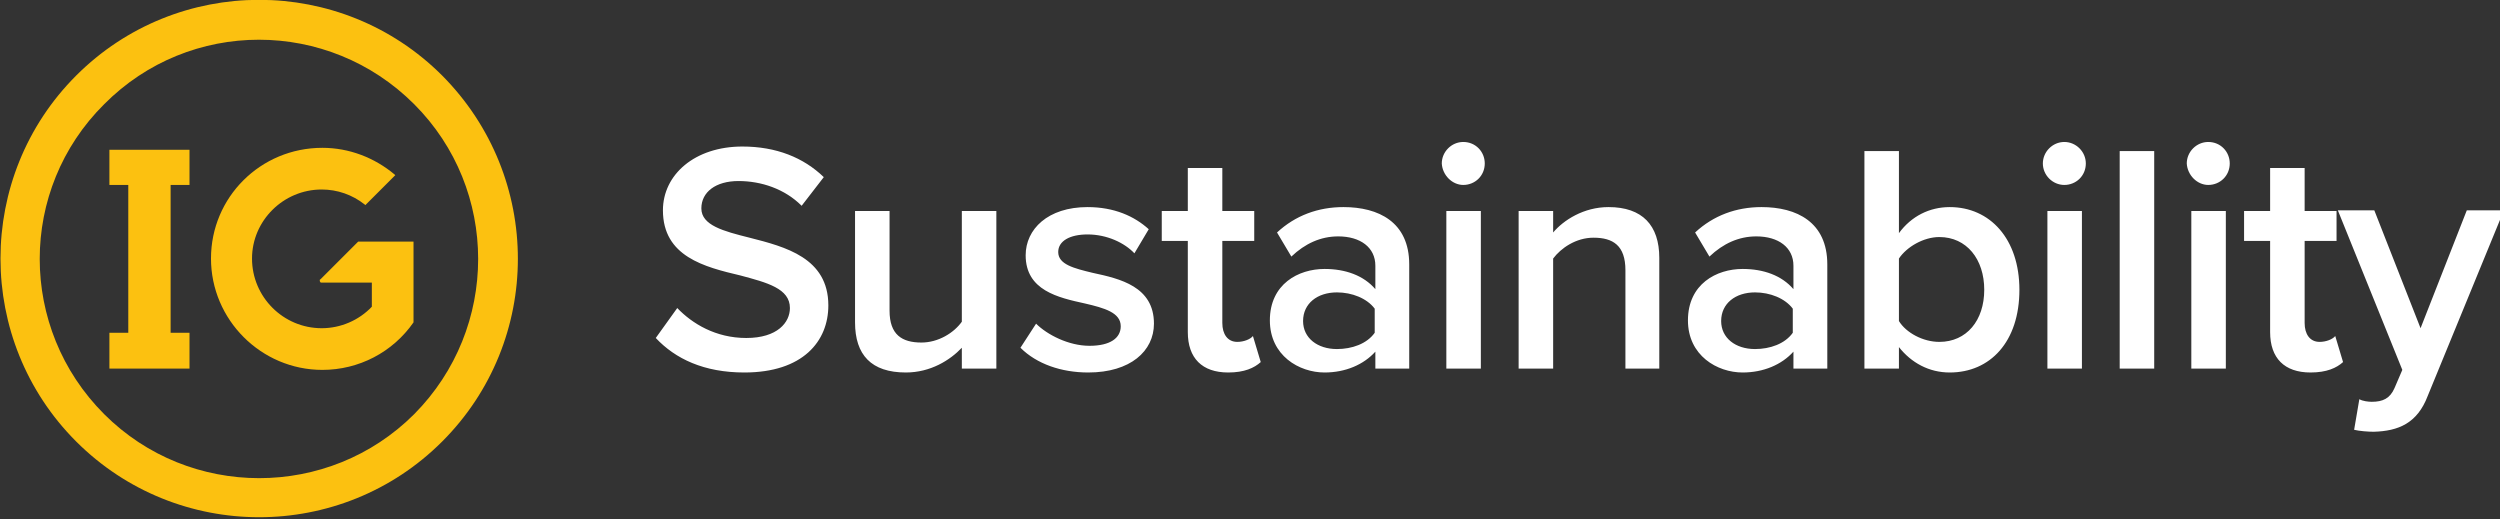 <?xml version="1.0" encoding="UTF-8"?>
<!-- Generator: Adobe Illustrator 27.5.0, SVG Export Plug-In . SVG Version: 6.00 Build 0)  -->
<svg xmlns="http://www.w3.org/2000/svg" xmlns:xlink="http://www.w3.org/1999/xlink" version="1.1" x="0px" y="0px" viewBox="0 0 383.9 79.7" style="enable-background:new 0 0 383.9 79.7;" xml:space="preserve">
<rect x="0" y="0" width="383.9" height="79.7" fill="#333333" stroke="none"/>
<style type="text/css">
	.st0{display:none;}
	.st1{display:inline;}
	.st2{clip-path:url(#SVGID_00000060716919827353071640000002494506963887383708_);fill:#FCC110;}
	.st3{display:inline;fill:#FCC110;}
	.st4{clip-path:url(#SVGID_00000137106059176822184650000006093560200092235909_);fill:#FCC110;}
	.st5{clip-path:url(#SVGID_00000137106059176822184650000006093560200092235909_);fill:#ffffff;}
	.st6{clip-path:url(#SVGID_00000145016249058433835870000010566020544607785387_);fill:#FCC110;}
	.st7{clip-path:url(#SVGID_00000141445855345552154390000012237058073459642041_);fill:#FCC110;}
	.st8{clip-path:url(#SVGID_00000141445855345552154390000012237058073459642041_);fill:#ffffff;}
	.st9{clip-path:url(#SVGID_00000153681959815725027920000011315109308832665488_);fill:#FCC110;}
	.st10{clip-path:url(#SVGID_00000120546562912025415770000010763708779075831996_);fill:#FCC110;}
	.st11{clip-path:url(#SVGID_00000120546562912025415770000010763708779075831996_);fill:#ffffff;}
	.st12{clip-path:url(#SVGID_00000058574614543837787670000002395320344471365285_);fill:#FCC110;}
	.st13{clip-path:url(#SVGID_00000150082816467997352540000012514980804499772306_);fill:#FCC110;}
	.st14{clip-path:url(#SVGID_00000150082816467997352540000012514980804499772306_);fill:#ffffff;}
	.st15{clip-path:url(#SVGID_00000126288955581757423500000009611392434172484523_);fill:#FCC110;}
	.st16{clip-path:url(#SVGID_00000077292351192760184640000002042412567646155418_);fill:#FCC110;}
	.st17{clip-path:url(#SVGID_00000077292351192760184640000002042412567646155418_);fill:#ffffff;}
	.st18{clip-path:url(#SVGID_00000013192299064770506600000016559116126888167345_);fill:#FCC110;}
	.st19{clip-path:url(#SVGID_00000134946088528686931160000014643113590134475140_);fill:#FCC110;}
	.st20{clip-path:url(#SVGID_00000134946088528686931160000014643113590134475140_);fill:#ffffff;}
	.st21{clip-path:url(#SVGID_00000133509844379333918790000005913783988671464081_);fill:#FCC110;}
	.st22{clip-path:url(#SVGID_00000044145606901389645080000006365470909046957206_);fill:#FCC110;}
	.st23{clip-path:url(#SVGID_00000044145606901389645080000006365470909046957206_);fill:#ffffff;}
	.st24{clip-path:url(#SVGID_00000165919136970317705940000008949692946586963621_);fill:#FCC110;}
	.st25{fill:#FCC110;}
	.st26{clip-path:url(#SVGID_00000018231430936790347550000006816016283285983411_);fill:#FCC110;}
	.st27{clip-path:url(#SVGID_00000018231430936790347550000006816016283285983411_);fill:#ffffff;}
	.st28{clip-path:url(#SVGID_00000047026501537681168530000013902115565393230987_);fill:#FCC110;}
	.st29{clip-path:url(#SVGID_00000170957913529884501920000004064895952431004048_);fill:#FCC110;}
	.st30{clip-path:url(#SVGID_00000170957913529884501920000004064895952431004048_);fill:#ffffff;}
	.st31{clip-path:url(#SVGID_00000145023355124048067400000000648677944019382717_);fill:#FCC110;}
	.st32{clip-path:url(#SVGID_00000048462238720776768610000012047651181514626470_);fill:#FCC110;}
	.st33{clip-path:url(#SVGID_00000048462238720776768610000012047651181514626470_);fill:#ffffff;}
</style>
<g id="Layer_1" class="st0">
	<g class="st1">
		<defs>
			<rect id="SVGID_1_" width="175.8" height="79.5"></rect>
		</defs>
		<clipPath id="SVGID_00000073712008115216847400000006007643179681751957_">
			<use xlink:href="#SVGID_1_" style="overflow:visible;"></use>
		</clipPath>
		<path style="clip-path:url(#SVGID_00000073712008115216847400000006007643179681751957_);fill:#FCC110;" d="M67.9,11.6    c-15.5-15.5-40.7-15.5-56.2,0s-15.5,40.7,0,56.2s40.7,15.5,56.2,0S83.4,27.2,67.9,11.6 M63.6,63.6c-13.1,13.1-34.5,13.1-47.6,0    C2.8,50.4,2.8,29.1,16,16C29.1,2.8,50.4,2.8,63.6,16C76.7,29.1,76.7,50.4,63.6,63.6"></path>
	</g>
	<polygon class="st3" points="26.2,51.1 26.2,28.4 29.1,28.4 29.1,23 16.8,23 16.8,28.4 19.7,28.4 19.7,51.1 16.8,51.1 16.8,56.6    29.1,56.6 29.1,51.1  "></polygon>
	<g class="st1">
		<defs>
			<rect id="SVGID_00000087370877303463548570000015191122687687373476_" width="175.8" height="79.5"></rect>
		</defs>
		<clipPath id="SVGID_00000182512776120174235460000009356508644180967817_">
			<use xlink:href="#SVGID_00000087370877303463548570000015191122687687373476_" style="overflow:visible;"></use>
		</clipPath>
		<path style="clip-path:url(#SVGID_00000182512776120174235460000009356508644180967817_);fill:#FCC110;" d="M49.5,56.8    c-9.4,0-17.1-7.7-17.1-17.1S40,22.7,49.5,22.7c4.1,0,8,1.5,11.1,4.1l0.1,0.1l-4.6,4.6L56,31.4c-1.9-1.5-4.2-2.3-6.6-2.3    c-5.9,0-10.7,4.8-10.7,10.6s4.8,10.6,10.7,10.6c2.9,0,5.7-1.2,7.7-3.3v-3.7h-7.8v0c-0.1,0-0.2-0.2-0.2-0.3c0-0.1,0-0.2,0.1-0.2    l5.8-5.8h8.5l0,12.4l0,0C60.3,54.1,55.1,56.8,49.5,56.8"></path>
		<path style="clip-path:url(#SVGID_00000182512776120174235460000009356508644180967817_);fill:#ffffff;" d="M152.9,65.9    c0.8,0.2,2.2,0.4,3,0.4c3.8,0,6.7-1.4,8.3-5.5l11.7-28.6h-5.7l-7.1,18.1L156,32.2h-5.6l9.9,24.5l-1.2,2.8    c-0.7,1.6-1.8,2.1-3.5,2.1c-0.6,0-1.5-0.2-2-0.4L152.9,65.9z M141.1,56.4V39.9c1.1-1.7,4-3.2,6.2-3.2c0.7,0,1.2,0,1.7,0.2v-5.2    c-3.2,0-6.1,1.8-7.9,4.1v-3.6h-5.3v24.2H141.1z M109,28.2h6.6c7.5,0,11.5,5.1,11.5,11.6c0,6.3-4.2,11.5-11.5,11.5H109V28.2z     M115.5,56.4c10.4,0,17.5-6.9,17.5-16.7S126,23,115.5,23h-12.4v33.4H115.5z"></path>
	</g>
</g>
<g id="Layer_2" class="st0">
	<g class="st1">
		<defs>
			<rect id="SVGID_00000032648502352625628340000011923469520343582641_" width="296.1" height="79.5"></rect>
		</defs>
		<clipPath id="SVGID_00000110430222665244563420000011506438391904379575_">
			<use xlink:href="#SVGID_00000032648502352625628340000011923469520343582641_" style="overflow:visible;"></use>
		</clipPath>
		<path style="clip-path:url(#SVGID_00000110430222665244563420000011506438391904379575_);fill:#FCC110;" d="M67.9,11.6    c-15.5-15.5-40.7-15.5-56.2,0s-15.5,40.7,0,56.2s40.7,15.5,56.2,0S83.4,27.2,67.9,11.6 M63.6,63.6c-13.1,13.1-34.5,13.1-47.6,0    C2.8,50.4,2.8,29.1,16,16C29.1,2.8,50.4,2.8,63.6,16C76.7,29.1,76.7,50.4,63.6,63.6"></path>
	</g>
	<polygon class="st3" points="26.2,51.1 26.2,28.4 29.1,28.4 29.1,23 16.8,23 16.8,28.4 19.7,28.4 19.7,51.1 16.8,51.1 16.8,56.6    29.1,56.6 29.1,51.1  "></polygon>
	<g class="st1">
		<defs>
			<rect id="SVGID_00000126322935081779008510000012912212095512688026_" width="296.1" height="79.5"></rect>
		</defs>
		<clipPath id="SVGID_00000067959230836003616900000002733669979704080572_">
			<use xlink:href="#SVGID_00000126322935081779008510000012912212095512688026_" style="overflow:visible;"></use>
		</clipPath>
		<path style="clip-path:url(#SVGID_00000067959230836003616900000002733669979704080572_);fill:#FCC110;" d="M49.5,56.8    c-9.4,0-17.1-7.7-17.1-17.1S40,22.7,49.5,22.7c4.1,0,8,1.5,11.1,4.1l0.1,0.1l-4.6,4.6L56,31.4c-1.9-1.5-4.2-2.3-6.6-2.3    c-5.9,0-10.7,4.8-10.7,10.6s4.8,10.6,10.7,10.6c2.9,0,5.7-1.2,7.7-3.3v-3.7h-7.8v0c-0.1,0-0.2-0.2-0.2-0.3c0-0.1,0-0.2,0.1-0.2    l5.8-5.8h8.5l0,12.4l0,0C60.3,54.1,55.1,56.8,49.5,56.8"></path>
		<path style="clip-path:url(#SVGID_00000067959230836003616900000002733669979704080572_);fill:#ffffff;" d="M296.1,56.4V39.3    c0-5-2.6-7.7-7.8-7.7c-3.8,0-7,2-8.6,3.9V23h-5.3v33.4h5.3V39.5c1.3-1.7,3.6-3.3,6.2-3.3c3,0,4.9,1.2,4.9,4.9v15.2H296.1z     M249.1,44.3c0,7.4,5.2,12.7,12.5,12.7c4.7,0,7.6-2,9.3-4.3l-3.5-3.2c-1.4,1.9-3.2,2.9-5.6,2.9c-4.4,0-7.3-3.4-7.3-8.1    s2.9-8,7.3-8c2.4,0,4.2,1,5.6,2.9l3.5-3.2c-1.7-2.3-4.6-4.3-9.3-4.3C254.2,31.6,249.1,37,249.1,44.3 M239.5,56.4V39.9    c1.1-1.7,4-3.2,6.2-3.2c0.7,0,1.2,0,1.7,0.2v-5.2c-3.2,0-6.1,1.8-7.9,4.1v-3.6h-5.3v24.2H239.5z M223.1,50.9    c-1.2,1.7-3.5,2.5-5.8,2.5c-3,0-5.2-1.7-5.2-4.3c0-2.7,2.2-4.4,5.2-4.4c2.3,0,4.6,0.9,5.8,2.5V50.9z M228.4,56.4v-16    c0-6.5-4.7-8.8-10.1-8.8c-3.9,0-7.4,1.3-10.2,3.9l2.2,3.7c2.1-2.1,4.5-3.1,7.2-3.1c3.4,0,5.7,1.7,5.7,4.5v3.6    c-1.8-2.1-4.6-3.1-7.8-3.1c-4,0-8.4,2.3-8.4,7.9c0,5.4,4.5,8,8.4,8c3.2,0,6-1.2,7.8-3.2v2.6H228.4z M192.2,35.9    c4.8,0,6.7,3.6,6.8,6.4h-13.6C185.7,39.4,187.7,35.9,192.2,35.9 M179.9,44.3c0,7.7,5.4,12.7,12.7,12.7c3.9,0,7.4-1.2,9.8-3.5    l-2.4-3.5c-1.7,1.7-4.5,2.7-6.9,2.7c-4.6,0-7.3-3-7.7-6.7h18.7v-1.3c0-7.6-4.7-13.2-11.9-13.2C185.1,31.6,179.9,37.3,179.9,44.3     M156.7,53.3c2.5,2.5,6.3,3.8,10.4,3.8c6.5,0,10.1-3.3,10.1-7.5c0-5.7-5.2-6.9-9.4-7.8c-2.9-0.7-5.3-1.3-5.3-3.2    c0-1.7,1.8-2.7,4.5-2.7c3,0,5.7,1.3,7.2,2.9l2.2-3.7c-2.2-2-5.3-3.4-9.4-3.4c-6.1,0-9.5,3.4-9.5,7.4c0,5.4,5,6.5,9.1,7.4    c3,0.7,5.5,1.4,5.5,3.5c0,1.8-1.6,3-4.8,3c-3.2,0-6.5-1.7-8.2-3.4L156.7,53.3z M142.7,35.9c4.8,0,6.7,3.6,6.8,6.4h-13.6    C136.1,39.4,138.2,35.9,142.7,35.9 M130.4,44.3c0,7.7,5.4,12.7,12.7,12.7c3.9,0,7.4-1.2,9.8-3.5l-2.4-3.5    c-1.7,1.7-4.5,2.7-6.9,2.7c-4.6,0-7.3-3-7.7-6.7h18.7v-1.3c0-7.6-4.7-13.2-11.9-13.2C135.5,31.6,130.4,37.3,130.4,44.3     M122.7,33.5c0,3.2-2.4,5.3-5.7,5.3h-8V28.2h8C120.3,28.2,122.7,30.3,122.7,33.5 M129,56.4l-8.2-13.1c4-0.7,7.9-3.9,7.9-9.8    c0-6.2-4.3-10.5-10.9-10.5h-14.7v33.4h5.9V43.9h5.8l7.4,12.5H129z"></path>
	</g>
</g>
<g id="Layer_3" class="st0">
	<g class="st1">
		<defs>
			<rect id="SVGID_00000116207776839921181470000002156438982042364817_" width="265.6" height="79.5"></rect>
		</defs>
		<clipPath id="SVGID_00000011015144289841077140000013600886525428660630_">
			<use xlink:href="#SVGID_00000116207776839921181470000002156438982042364817_" style="overflow:visible;"></use>
		</clipPath>
		<path style="clip-path:url(#SVGID_00000011015144289841077140000013600886525428660630_);fill:#FCC110;" d="M67.9,11.6    c-15.5-15.5-40.7-15.5-56.2,0s-15.5,40.7,0,56.2s40.7,15.5,56.2,0S83.4,27.2,67.9,11.6 M63.6,63.6c-13.1,13.1-34.5,13.1-47.6,0    C2.8,50.4,2.8,29.1,16,16C29.1,2.8,50.4,2.8,63.6,16C76.7,29.1,76.7,50.4,63.6,63.6"></path>
	</g>
	<polygon class="st3" points="26.2,51.1 26.2,28.4 29.1,28.4 29.1,23 16.8,23 16.8,28.4 19.7,28.4 19.7,51.1 16.8,51.1 16.8,56.6    29.1,56.6 29.1,51.1  "></polygon>
	<g class="st1">
		<defs>
			<rect id="SVGID_00000098914854270077731810000006751692080438236057_" width="265.6" height="79.5"></rect>
		</defs>
		<clipPath id="SVGID_00000013187736367502070700000011133854505651598225_">
			<use xlink:href="#SVGID_00000098914854270077731810000006751692080438236057_" style="overflow:visible;"></use>
		</clipPath>
		<path style="clip-path:url(#SVGID_00000013187736367502070700000011133854505651598225_);fill:#FCC110;" d="M49.5,56.8    c-9.4,0-17.1-7.7-17.1-17.1S40,22.7,49.5,22.7c4.1,0,8,1.5,11.1,4.1l0.1,0.1l-4.6,4.6L56,31.4c-1.9-1.5-4.2-2.3-6.6-2.3    c-5.9,0-10.7,4.8-10.7,10.6s4.8,10.6,10.7,10.6c2.9,0,5.7-1.2,7.7-3.3v-3.7h-7.8v0c-0.1,0-0.2-0.2-0.2-0.3c0-0.1,0-0.2,0.1-0.2    l5.8-5.8h8.5l0,12.4l0,0C60.3,54.1,55.1,56.8,49.5,56.8"></path>
		<path style="clip-path:url(#SVGID_00000013187736367502070700000011133854505651598225_);fill:#ffffff;" d="M245.1,53.3    c2.5,2.5,6.3,3.8,10.4,3.8c6.5,0,10.1-3.3,10.1-7.5c0-5.7-5.2-6.9-9.4-7.8c-2.9-0.7-5.3-1.3-5.3-3.2c0-1.7,1.8-2.7,4.5-2.7    c3,0,5.7,1.3,7.2,2.9l2.2-3.7c-2.2-2-5.3-3.4-9.4-3.4c-6.1,0-9.5,3.4-9.5,7.4c0,5.4,5,6.5,9.1,7.4c3,0.7,5.5,1.4,5.5,3.5    c0,1.8-1.6,3-4.8,3c-3.2,0-6.5-1.7-8.2-3.4L245.1,53.3z M236.1,56.4V39.9c1.1-1.7,4-3.2,6.2-3.2c0.7,0,1.2,0,1.7,0.2v-5.2    c-3.2,0-6.1,1.8-7.9,4.1v-3.6h-5.3v24.2H236.1z M214.7,35.9c4.8,0,6.7,3.6,6.8,6.4h-13.6C208.2,39.4,210.2,35.9,214.7,35.9     M202.4,44.3c0,7.7,5.4,12.7,12.7,12.7c3.9,0,7.4-1.2,9.8-3.5l-2.4-3.5c-1.7,1.7-4.5,2.7-6.9,2.7c-4.6,0-7.3-3-7.7-6.7h18.7v-1.3    c0-7.6-4.7-13.2-11.9-13.2C207.5,31.6,202.4,37.3,202.4,44.3 M202.5,56.4l-10.3-13.2l10.1-11h-6.5l-10.7,11.7V23h-5.3v33.4h5.3    v-6.5l3.4-3.5l7.4,10H202.5z M174,56.4v-17c0-5-2.6-7.8-7.8-7.8c-3.8,0-6.9,2-8.5,3.9v-3.3h-5.3v24.2h5.3V39.5    c1.2-1.7,3.5-3.3,6.2-3.3c3,0,4.9,1.3,4.9,5v15.1H174z M141.4,50.9c-1.2,1.7-3.5,2.5-5.8,2.5c-3,0-5.2-1.7-5.2-4.3    c0-2.7,2.2-4.4,5.2-4.4c2.3,0,4.6,0.9,5.8,2.5V50.9z M146.6,56.4v-16c0-6.5-4.7-8.8-10.1-8.8c-3.9,0-7.4,1.3-10.2,3.9l2.2,3.7    c2.1-2.1,4.5-3.1,7.2-3.1c3.4,0,5.7,1.7,5.7,4.5v3.6c-1.8-2.1-4.6-3.1-7.8-3.1c-4,0-8.4,2.3-8.4,7.9c0,5.4,4.5,8,8.4,8    c3.2,0,6-1.2,7.8-3.2v2.6H146.6z M116.9,56.4V28.2h10.1V23H101v5.2h10.1v28.3H116.9z"></path>
	</g>
</g>
<g id="Layer_4" class="st0">
	<g class="st1">
		<defs>
			<rect id="SVGID_00000034787801640892668060000011964791817327366785_" width="287" height="79.5"></rect>
		</defs>
		<clipPath id="SVGID_00000072256859139443826440000010630309780405038469_">
			<use xlink:href="#SVGID_00000034787801640892668060000011964791817327366785_" style="overflow:visible;"></use>
		</clipPath>
		<path style="clip-path:url(#SVGID_00000072256859139443826440000010630309780405038469_);fill:#FCC110;" d="M67.9,11.6    c-15.5-15.5-40.7-15.5-56.2,0s-15.5,40.7,0,56.2s40.7,15.5,56.2,0S83.4,27.2,67.9,11.6 M63.6,63.6c-13.1,13.1-34.5,13.1-47.6,0    C2.8,50.4,2.8,29.1,16,16C29.1,2.8,50.4,2.8,63.6,16C76.7,29.1,76.7,50.4,63.6,63.6"></path>
	</g>
	<polygon class="st3" points="26.2,51.1 26.2,28.4 29.1,28.4 29.1,23 16.8,23 16.8,28.4 19.7,28.4 19.7,51.1 16.8,51.1 16.8,56.6    29.1,56.6 29.1,51.1  "></polygon>
	<g class="st1">
		<defs>
			<rect id="SVGID_00000075848842362430096180000012583594877573362097_" width="287" height="79.5"></rect>
		</defs>
		<clipPath id="SVGID_00000018915982005550372950000003215757553330471826_">
			<use xlink:href="#SVGID_00000075848842362430096180000012583594877573362097_" style="overflow:visible;"></use>
		</clipPath>
		<path style="clip-path:url(#SVGID_00000018915982005550372950000003215757553330471826_);fill:#FCC110;" d="M49.5,56.8    c-9.4,0-17.1-7.7-17.1-17.1S40,22.7,49.5,22.7c4.1,0,8,1.5,11.1,4.1l0.1,0.1l-4.6,4.6L56,31.4c-1.9-1.5-4.2-2.3-6.6-2.3    c-5.9,0-10.7,4.8-10.7,10.6s4.8,10.6,10.7,10.6c2.9,0,5.7-1.2,7.7-3.3v-3.7h-7.8v0c-0.1,0-0.2-0.2-0.2-0.3c0-0.1,0-0.2,0.1-0.2    l5.8-5.8h8.5l0,12.4l0,0C60.3,54.1,55.1,56.8,49.5,56.8"></path>
		<path style="clip-path:url(#SVGID_00000018915982005550372950000003215757553330471826_);fill:#ffffff;" d="M275.1,35.9    c4.8,0,6.7,3.6,6.8,6.4h-13.6C268.5,39.4,270.6,35.9,275.1,35.9 M262.8,44.3c0,7.7,5.4,12.7,12.7,12.7c3.9,0,7.4-1.2,9.8-3.5    l-2.4-3.5c-1.7,1.7-4.5,2.7-6.9,2.7c-4.6,0-7.3-3-7.7-6.7H287v-1.3c0-7.6-4.7-13.2-11.9-13.2C267.9,31.6,262.8,37.3,262.8,44.3     M253.2,56.4V39.9c1.1-1.7,4-3.2,6.2-3.2c0.7,0,1.2,0,1.7,0.1v-5.2c-3.2,0-6.1,1.8-7.9,4.1v-3.6h-5.3v24.2H253.2z M231.1,52.4    c-4.5,0-7-3.8-7-8.1c0-4.3,2.5-8,7-8c4.5,0,7,3.8,7,8C238.2,48.6,235.6,52.4,231.1,52.4 M231.1,57c7.8,0,12.5-5.8,12.5-12.7    c0-6.9-4.7-12.7-12.5-12.7c-7.7,0-12.4,5.8-12.4,12.7C218.7,51.3,223.5,57,231.1,57 M214.4,56.4V39.3c0-5-2.6-7.7-7.8-7.7    c-3.8,0-7,2-8.6,3.9V23h-5.3v33.4h5.3V39.5c1.3-1.7,3.6-3.3,6.2-3.3c3,0,4.9,1.2,4.9,4.9v15.2H214.4z M168,53.3    c2.5,2.5,6.3,3.8,10.4,3.8c6.5,0,10.1-3.3,10.1-7.5c0-5.7-5.2-6.9-9.4-7.8c-2.9-0.7-5.3-1.3-5.3-3.2c0-1.7,1.8-2.7,4.5-2.7    c3,0,5.7,1.3,7.2,2.9l2.2-3.7c-2.2-2-5.3-3.4-9.4-3.4c-6.1,0-9.5,3.4-9.5,7.4c0,5.4,5,6.5,9.1,7.4c3,0.7,5.5,1.4,5.5,3.5    c0,1.8-1.6,3-4.8,3c-3.2,0-6.5-1.7-8.2-3.4L168,53.3z M162.2,56.4V36.8h4.9v-4.6h-4.9v-1.4c0-2.7,1.3-4.1,3.4-4.1    c0.8,0,1.5,0.2,2.1,0.5l1.2-3.9c-1.1-0.6-2.6-1-4.2-1c-4.5,0-7.7,3-7.7,8.4v1.4h-4v4.6h4v19.6H162.2z M146.8,56.4V36.8h4.9v-4.6    h-4.9v-1.4c0-2.7,1.3-4.1,3.4-4.1c0.8,0,1.5,0.2,2.1,0.5l1.2-3.9c-1.1-0.6-2.6-1-4.2-1c-4.5,0-7.7,3-7.7,8.4v1.4h-4v4.6h4v19.6    H146.8z M129.8,39.7c0,6.9-4.4,12.1-11.1,12.1c-6.8,0-11.1-5.2-11.1-12.1c0-6.9,4.3-12.1,11.1-12.1    C125.4,27.7,129.8,32.8,129.8,39.7 M101.6,39.7c0,10,7.1,17.3,17.1,17.3s17.1-7.3,17.1-17.3s-7.1-17.3-17.1-17.3    S101.6,29.8,101.6,39.7"></path>
	</g>
</g>
<g id="Layer_5" class="st0">
	<g class="st1">
		<defs>
			<rect id="SVGID_00000171701770642584819680000015543498507389618345_" width="200" height="79.5"></rect>
		</defs>
		<clipPath id="SVGID_00000103225606340353090280000009274386800956318356_">
			<use xlink:href="#SVGID_00000171701770642584819680000015543498507389618345_" style="overflow:visible;"></use>
		</clipPath>
		<path style="clip-path:url(#SVGID_00000103225606340353090280000009274386800956318356_);fill:#FCC110;" d="M67.9,11.6    c-15.5-15.5-40.7-15.5-56.2,0c-15.5,15.5-15.5,40.7,0,56.2c15.5,15.5,40.7,15.5,56.2,0S83.4,27.2,67.9,11.6 M63.6,63.6    c-13.1,13.1-34.5,13.1-47.6,0C2.8,50.4,2.8,29.1,16,16C29.1,2.8,50.4,2.8,63.6,16C76.7,29.1,76.7,50.4,63.6,63.6"></path>
	</g>
	<polygon class="st3" points="26.2,51.1 26.2,28.4 29.1,28.4 29.1,23 16.8,23 16.8,28.4 19.7,28.4 19.7,51.1 16.8,51.1 16.8,56.6    29.1,56.6 29.1,51.1  "></polygon>
	<g class="st1">
		<defs>
			<rect id="SVGID_00000176744242277503927030000010220973031484046255_" width="200" height="79.5"></rect>
		</defs>
		<clipPath id="SVGID_00000057107919784696841510000005630187906381799057_">
			<use xlink:href="#SVGID_00000176744242277503927030000010220973031484046255_" style="overflow:visible;"></use>
		</clipPath>
		<path style="clip-path:url(#SVGID_00000057107919784696841510000005630187906381799057_);fill:#FCC110;" d="M49.5,56.8    c-9.4,0-17.1-7.7-17.1-17.1S40,22.7,49.5,22.7c4.1,0,8,1.5,11.1,4.1l0.1,0.1l-4.6,4.6L56,31.4c-1.9-1.5-4.2-2.3-6.6-2.3    c-5.9,0-10.7,4.8-10.7,10.6c0,5.9,4.8,10.7,10.7,10.7c2.9,0,5.7-1.2,7.7-3.3v-3.7h-7.8v0c-0.1,0-0.2-0.2-0.2-0.3    c0-0.1,0-0.2,0.1-0.2l5.8-5.8h8.5l0,12.4l0,0C60.3,54.1,55.1,56.8,49.5,56.8"></path>
		<path style="clip-path:url(#SVGID_00000057107919784696841510000005630187906381799057_);fill:#ffffff;" d="M194,39.9    c0,6.9-4.4,12.1-11.1,12.1c-6.8,0-11.1-5.2-11.1-12.1c0-6.9,4.3-12.1,11.1-12.1C189.6,27.8,194,33,194,39.9 M165.9,39.9    c0,10,7.1,17.3,17.1,17.3S200,49.9,200,39.9s-7.1-17.3-17.1-17.3S165.9,29.9,165.9,39.9 M141.8,51.4v-9.3h9.6    c3.4,0,5.1,2.1,5.1,4.6c0,2.9-1.9,4.7-5.1,4.7H141.8z M141.8,37v-8.7h9.4c3,0,4.7,1.9,4.7,4.4s-1.7,4.3-4.7,4.3H141.8z M136,56.6    h16.9c6.3,0,9.7-3.9,9.7-9c0-4.1-2.9-7.7-6.5-8.2c3.1-0.7,5.8-3.5,5.8-7.7c0-4.7-3.4-8.5-9.5-8.5H136V56.6z M118.6,57.2    c7,0,11.1-3.5,13.7-7.5l-5-2.6c-1.6,2.8-4.8,4.9-8.7,4.9c-6.4,0-11.3-5.1-11.3-12.1s4.9-12.1,11.3-12.1c3.9,0,7.1,2.1,8.7,4.9    l5-2.6c-2.5-4-6.7-7.5-13.7-7.5c-9.6,0-17.3,7-17.3,17.3S109,57.2,118.6,57.2"></path>
	</g>
</g>
<g id="Layer_6" class="st0">
	<g class="st1">
		<defs>
			<rect id="SVGID_00000064317327252559877810000003849628174923372441_" width="188.7" height="79.5"></rect>
		</defs>
		<clipPath id="SVGID_00000038386043803585282820000017607566337051035266_">
			<use xlink:href="#SVGID_00000064317327252559877810000003849628174923372441_" style="overflow:visible;"></use>
		</clipPath>
		<path style="clip-path:url(#SVGID_00000038386043803585282820000017607566337051035266_);fill:#FCC110;" d="M67.9,11.6    c-15.5-15.5-40.7-15.5-56.2,0s-15.5,40.7,0,56.2s40.7,15.5,56.2,0S83.4,27.2,67.9,11.6 M63.6,63.6c-13.1,13.1-34.5,13.1-47.6,0    C2.8,50.4,2.8,29.1,16,16C29.1,2.8,50.4,2.8,63.6,16C76.7,29.1,76.7,50.4,63.6,63.6"></path>
	</g>
	<polygon class="st3" points="26.2,51.1 26.2,28.4 29.1,28.4 29.1,23 16.8,23 16.8,28.4 19.7,28.4 19.7,51.1 16.8,51.1 16.8,56.6    29.1,56.6 29.1,51.1  "></polygon>
	<g class="st1">
		<defs>
			<rect id="SVGID_00000020372519594787088150000007827437657509253264_" width="188.7" height="79.5"></rect>
		</defs>
		<clipPath id="SVGID_00000108304438307761151050000008607136430777908670_">
			<use xlink:href="#SVGID_00000020372519594787088150000007827437657509253264_" style="overflow:visible;"></use>
		</clipPath>
		<path style="clip-path:url(#SVGID_00000108304438307761151050000008607136430777908670_);fill:#FCC110;" d="M49.5,56.8    c-9.4,0-17.1-7.7-17.1-17.1S40,22.7,49.5,22.7c4.1,0,8,1.5,11.1,4.1l0.1,0.1l-4.6,4.6L56,31.4c-1.9-1.5-4.2-2.3-6.6-2.3    c-5.9,0-10.7,4.8-10.7,10.6s4.8,10.6,10.7,10.6c2.9,0,5.7-1.2,7.7-3.3v-3.7h-7.8v0c-0.1,0-0.2-0.2-0.2-0.3c0-0.1,0-0.2,0.1-0.2    l5.8-5.8h8.5l0,12.4l0,0C60.3,54.1,55.1,56.8,49.5,56.8"></path>
		<path style="clip-path:url(#SVGID_00000108304438307761151050000008607136430777908670_);fill:#ffffff;" d="M182.7,33.5    c0,3.2-2.4,5.3-5.7,5.3h-8V28.2h8C180.2,28.2,182.7,30.3,182.7,33.5 M168.9,56.4V43.9h8.8c7,0,10.9-4.8,10.9-10.5    S184.8,23,177.7,23h-14.7v33.4H168.9z M141.1,52.8c-3.1,0-5.8-2.1-5.8-5.8c0-2.8,1.6-4.6,3.8-6c1.2,1.7,2.5,3.4,3.7,4.8    c0.9,1.1,2.5,2.8,4.1,4.6C145.2,51.9,143.3,52.8,141.1,52.8 M139.9,30.5c0-2.4,1.8-4.1,4-4.1c1.9,0,3.4,1.2,3.4,3.2    c0,2.8-2.6,4.4-5.7,5.9C140.6,33.8,139.9,32,139.9,30.5 M153.2,49.9c2-2.7,3.5-5.6,4.6-8.3l-4.3-2c-0.6,1.9-1.7,4.6-3.3,7    c-1.1-1.3-2.2-2.5-3.3-3.9c-1-1.1-2.2-2.6-3.3-4.1c4.2-2.1,8.3-4.2,8.3-9.3c0-4.4-3.7-6.9-8.3-6.9c-5.2,0-9.1,3.4-9.1,7.9    c0,2.3,1,4.8,2.4,7.3c-3.8,2-7.3,4.6-7.3,9.8c0,6.4,4.8,9.5,10.8,9.5c3.8,0,6.9-1.4,9.4-3.5c1.1,1.1,2.2,2.2,3,2.9h6.9    C157.3,54.1,155.2,52,153.2,49.9 M101,51.7c3,3.2,7.4,5.3,13.6,5.3c9,0,12.9-4.8,12.9-10.3c0-7.3-6.6-9-12.1-10.4    c-4-1-7.4-1.9-7.4-4.5c0-2.5,2.2-4.2,5.7-4.2c3.5,0,7.1,1.2,9.7,3.8l3.4-4.4c-3.1-3-7.3-4.7-12.5-4.7c-7.3,0-12.2,4.3-12.2,9.8    c0,7.1,6.4,8.7,11.9,10c4.1,1.1,7.6,2,7.6,5c0,2.2-1.9,4.6-6.7,4.6c-4.7,0-8.3-2.2-10.6-4.6L101,51.7z"></path>
	</g>
</g>
<g id="Layer_7" class="st0">
	<g class="st1">
		<defs>
			<rect id="SVGID_00000036237561281248585490000001187216497049596039_" width="465.3" height="79.5"></rect>
		</defs>
		<clipPath id="SVGID_00000178194474878671498250000003369597557437998476_">
			<use xlink:href="#SVGID_00000036237561281248585490000001187216497049596039_" style="overflow:visible;"></use>
		</clipPath>
		<path style="clip-path:url(#SVGID_00000178194474878671498250000003369597557437998476_);fill:#FCC110;" d="M67.9,11.6    c-15.5-15.5-40.7-15.5-56.2,0c-15.5,15.5-15.5,40.7,0,56.2c15.5,15.5,40.7,15.5,56.2,0S83.4,27.2,67.9,11.6 M63.6,63.6    c-13.1,13.1-34.5,13.1-47.6,0C2.8,50.4,2.8,29.1,16,16C29.1,2.8,50.4,2.8,63.6,16C76.7,29.1,76.7,50.4,63.6,63.6"></path>
	</g>
	<polygon class="st3" points="26.2,51.1 26.2,28.4 29.1,28.4 29.1,23 16.8,23 16.8,28.4 19.7,28.4 19.7,51.1 16.8,51.1 16.8,56.6    29.1,56.6 29.1,51.1  "></polygon>
	<g class="st1">
		<defs>
			<rect id="SVGID_00000049218055874964007230000016070122250695041710_" width="465.3" height="79.5"></rect>
		</defs>
		<clipPath id="SVGID_00000157294530362792602440000009931196181403211141_">
			<use xlink:href="#SVGID_00000049218055874964007230000016070122250695041710_" style="overflow:visible;"></use>
		</clipPath>
		<path style="clip-path:url(#SVGID_00000157294530362792602440000009931196181403211141_);fill:#FCC110;" d="M49.5,56.8    c-9.4,0-17.1-7.7-17.1-17.1S40,22.7,49.5,22.7c4.1,0,8,1.5,11.1,4.1l0.1,0.1l-4.6,4.6L56,31.4c-1.9-1.5-4.2-2.3-6.6-2.3    c-5.9,0-10.7,4.8-10.7,10.6c0,5.9,4.8,10.7,10.7,10.7c2.9,0,5.7-1.2,7.7-3.3v-3.7h-7.8v0c-0.1,0-0.2-0.2-0.2-0.3    c0-0.1,0-0.2,0.1-0.2l5.8-5.8h8.5l0,12.4l0,0C60.3,54.1,55.1,56.8,49.5,56.8"></path>
		<path style="clip-path:url(#SVGID_00000157294530362792602440000009931196181403211141_);fill:#ffffff;" d="M444.9,53.4    c2.5,2.5,6.3,3.8,10.4,3.8c6.5,0,10.1-3.3,10.1-7.5c0-5.7-5.2-6.9-9.4-7.8c-2.9-0.7-5.3-1.3-5.3-3.2c0-1.7,1.8-2.7,4.5-2.7    c3,0,5.7,1.3,7.2,2.9l2.2-3.7c-2.2-2-5.3-3.4-9.4-3.4c-6.1,0-9.5,3.4-9.5,7.4c0,5.4,5,6.5,9.1,7.4c3,0.7,5.5,1.4,5.5,3.5    c0,1.8-1.6,3-4.8,3s-6.5-1.7-8.2-3.4L444.9,53.4z M439.3,57.2c2.5,0,4-0.7,5-1.6l-1.2-4c-0.4,0.5-1.4,0.9-2.4,0.9    c-1.5,0-2.3-1.2-2.3-2.9V37h4.9v-4.6h-4.9v-6.6h-5.3v6.6h-4V37h4v14C433.1,55,435.3,57.2,439.3,57.2 M406.7,44.5    c0,7.4,5.2,12.7,12.5,12.7c4.7,0,7.6-2,9.3-4.3l-3.5-3.2c-1.4,1.9-3.2,2.9-5.6,2.9c-4.4,0-7.3-3.4-7.3-8.1c0-4.7,2.9-8,7.3-8    c2.4,0,4.2,1,5.6,2.9l3.5-3.2c-1.7-2.3-4.6-4.3-9.3-4.3C411.9,31.8,406.7,37.1,406.7,44.5 M392.1,36.1c4.8,0,6.7,3.6,6.8,6.4    h-13.6C385.6,39.5,387.6,36.1,392.1,36.1 M379.9,44.5c0,7.7,5.4,12.7,12.7,12.7c3.9,0,7.4-1.2,9.8-3.5l-2.4-3.5    c-1.7,1.7-4.5,2.6-6.9,2.6c-4.6,0-7.3-3-7.7-6.7H404V45c0-7.6-4.7-13.2-11.9-13.2C385,31.8,379.9,37.4,379.9,44.5 M375.6,32.4    h-5.3V58c0,2.9-1.5,4-3.4,4c-0.4,0-1.1,0-1.5-0.2l-0.5,4.4c0.8,0.2,1.6,0.2,2.7,0.2c5.3,0,8-3.3,8-8.4V32.4z M372.9,28.4    c1.8,0,3.3-1.4,3.3-3.3c0-1.8-1.5-3.3-3.3-3.3c-1.8,0-3.3,1.5-3.3,3.3C369.7,26.9,371.2,28.4,372.9,28.4 M353.6,52.5    c-4.5,0-7-3.8-7-8.1c0-4.3,2.5-8,7-8c4.5,0,7,3.8,7,8C360.6,48.8,358.1,52.5,353.6,52.5 M353.6,57.2c7.8,0,12.5-5.8,12.5-12.7    c0-6.9-4.7-12.7-12.5-12.7c-7.7,0-12.4,5.8-12.4,12.7C341.2,51.4,345.9,57.2,353.6,57.2 M326.3,56.6h5.3V40.1c1-1.7,4-3.2,6.2-3.2    c0.6,0,1.2,0,1.6,0.2v-5.2c-3.2,0-6.1,1.8-7.9,4.1v-3.6h-5.3V56.6z M316.6,33.6c0,3.2-2.4,5.3-5.7,5.3h-8V28.3h8    C314.2,28.3,316.6,30.4,316.6,33.6 M297,56.6h5.9V44.1h8.8c7,0,10.9-4.8,10.9-10.5c0-5.7-3.9-10.5-10.9-10.5H297V56.6z M274,49.3    c-1.2,1.8-3.8,3.2-6.3,3.2c-4.2,0-6.8-3.4-6.8-8c0-4.7,2.6-8.1,6.8-8.1c2.5,0,5.1,1.5,6.3,3.2V49.3z M274,56.6h5.3V23.2H274v12.6    c-2-2.5-4.8-4-7.8-4c-6.3,0-10.8,4.9-10.8,12.7c0,8,4.6,12.7,10.8,12.7c3.1,0,5.9-1.5,7.8-3.9V56.6z M245.9,56.6h5.3v-17    c0-5-2.6-7.8-7.8-7.8c-3.8,0-6.9,2-8.5,3.9v-3.3h-5.3v24.2h5.3V39.7c1.2-1.6,3.5-3.2,6.2-3.2c3,0,4.9,1.2,4.9,5V56.6z M218.6,51.1    c-1.2,1.7-3.5,2.5-5.8,2.5c-3,0-5.2-1.7-5.2-4.3c0-2.7,2.2-4.4,5.2-4.4c2.3,0,4.6,0.9,5.8,2.5V51.1z M218.6,56.6h5.3v-16    c0-6.5-4.7-8.8-10.1-8.8c-3.9,0-7.4,1.3-10.2,3.9l2.2,3.7c2.1-2,4.5-3.1,7.2-3.1c3.4,0,5.7,1.7,5.7,4.5v3.6    c-1.8-2.1-4.6-3.1-7.8-3.1c-4,0-8.4,2.3-8.4,7.9c0,5.4,4.5,8,8.4,8c3.2,0,6-1.2,7.8-3.2V56.6z M182.3,33.6c0,3.2-2.4,5.3-5.7,5.3    h-8V28.3h8C179.9,28.3,182.3,30.4,182.3,33.6 M162.7,56.6h5.9V44.1h8.8c7,0,10.9-4.8,10.9-10.5c0-5.7-3.9-10.5-10.9-10.5h-14.7    V56.6z M140.8,53c-3.1,0-5.8-2.1-5.8-5.8c0-2.8,1.6-4.6,3.8-6c1.2,1.7,2.5,3.4,3.7,4.8c0.9,1.1,2.5,2.8,4.1,4.6    C144.9,52,143,53,140.8,53 M139.6,30.7c0-2.4,1.8-4.1,4-4.1c1.9,0,3.4,1.2,3.4,3.2c0,2.8-2.6,4.4-5.7,5.9    C140.3,33.9,139.6,32.2,139.6,30.7 M152.9,50c1.9-2.6,3.5-5.6,4.6-8.3l-4.3-2c-0.6,1.9-1.7,4.6-3.3,7c-1.1-1.3-2.2-2.5-3.3-3.9    c-0.9-1.1-2.2-2.5-3.3-4.1c4.2-2.1,8.3-4.2,8.3-9.3c0-4.4-3.7-6.9-8.3-6.9c-5.2,0-9.1,3.4-9.1,7.9c0,2.3,1,4.8,2.4,7.3    c-3.8,2-7.3,4.6-7.3,9.8c0,6.4,4.8,9.5,10.8,9.5c3.8,0,6.9-1.4,9.4-3.5c1.1,1.1,2.2,2.2,3,2.9h6.9C157,54.3,154.9,52.1,152.9,50     M100.7,51.9c3,3.2,7.4,5.3,13.6,5.3c9,0,12.9-4.8,12.9-10.3c0-7.3-6.6-9-12.1-10.4c-4-1-7.4-1.9-7.4-4.5c0-2.5,2.2-4.2,5.7-4.2    c3.5,0,7.1,1.2,9.7,3.8l3.4-4.4c-3.1-3-7.3-4.7-12.5-4.7c-7.3,0-12.2,4.3-12.2,9.8c0,7.1,6.4,8.7,11.9,10c4.1,1.1,7.6,2,7.6,5    c0,2.2-1.9,4.6-6.7,4.6c-4.7,0-8.3-2.2-10.6-4.6L100.7,51.9z"></path>
	</g>
</g>
<g id="Layer_8">
	<g>
		<defs>
			<rect id="SVGID_00000048462866576355040230000001933502094139784094_" width="384.4" height="79.5"></rect>
		</defs>
		<clipPath id="SVGID_00000099646699929306851280000002364033745132951456_">
			<use xlink:href="#SVGID_00000048462866576355040230000001933502094139784094_" style="overflow:visible;"></use>
		</clipPath>
		<path style="clip-path:url(#SVGID_00000099646699929306851280000002364033745132951456_);fill:#FCC110;" d="M67.9,11.6    c-15.5-15.5-40.7-15.5-56.2,0c-15.5,15.5-15.5,40.7,0,56.2c15.5,15.5,40.7,15.5,56.2,0S83.4,27.2,67.9,11.6 M63.6,63.6    c-13.1,13.1-34.5,13.1-47.6,0C2.8,50.4,2.8,29.1,16,16C29.1,2.8,50.4,2.8,63.6,16C76.7,29.1,76.7,50.4,63.6,63.6"></path>
	</g>
	<polygon class="st25" points="26.2,51.1 26.2,28.4 29.1,28.4 29.1,23 16.8,23 16.8,28.4 19.7,28.4 19.7,51.1 16.8,51.1 16.8,56.6    29.1,56.6 29.1,51.1  "></polygon>
	<g>
		<defs>
			<rect id="SVGID_00000118397682212661485000000002547098217845155211_" width="384.4" height="79.5"></rect>
		</defs>
		<clipPath id="SVGID_00000134930452628064284690000011392781556566920631_">
			<use xlink:href="#SVGID_00000118397682212661485000000002547098217845155211_" style="overflow:visible;"></use>
		</clipPath>
		<path style="clip-path:url(#SVGID_00000134930452628064284690000011392781556566920631_);fill:#FCC110;" d="M49.5,56.8    c-9.4,0-17.1-7.7-17.1-17.1S40,22.7,49.5,22.7c4.1,0,8,1.5,11.1,4.1l0.1,0.1l-4.6,4.6L56,31.4c-1.9-1.5-4.2-2.3-6.6-2.3    c-5.9,0-10.7,4.8-10.7,10.6c0,5.9,4.8,10.7,10.7,10.7c2.9,0,5.7-1.2,7.7-3.3v-3.7h-7.8v0c-0.1,0-0.2-0.2-0.2-0.3    c0-0.1,0-0.2,0.1-0.2l5.8-5.8h8.5l0,12.4l0,0C60.3,54.1,55.1,56.8,49.5,56.8"></path>
		<path style="clip-path:url(#SVGID_00000134930452628064284690000011392781556566920631_);fill:#ffffff;" d="M362.3,61.3l-0.8,4.7    c0.8,0.2,2.2,0.3,3,0.3c3.8-0.1,6.7-1.3,8.3-5.5l11.7-28.5h-5.7l-7.1,18.1l-7.1-18.1H359l9.9,24.5l-1.2,2.8    c-0.7,1.6-1.8,2.1-3.5,2.1C363.7,61.7,362.8,61.6,362.3,61.3 M354.8,57.2c2.5,0,4-0.7,5-1.6l-1.2-4c-0.4,0.5-1.4,0.9-2.4,0.9    c-1.5,0-2.3-1.2-2.3-2.9V37h4.9v-4.6h-4.9v-6.6h-5.3v6.6h-4V37h4v14C348.6,55,350.8,57.2,354.8,57.2 M336.5,56.6h5.3V32.4h-5.3    V56.6z M339.1,28.4c1.8,0,3.3-1.4,3.3-3.3c0-1.8-1.4-3.3-3.3-3.3c-1.8,0-3.3,1.5-3.3,3.3C335.9,26.9,337.4,28.4,339.1,28.4     M325.5,56.6h5.3V23.2h-5.3V56.6z M314.4,56.6h5.3V32.4h-5.3V56.6z M317,28.4c1.8,0,3.3-1.4,3.3-3.3c0-1.8-1.5-3.3-3.3-3.3    c-1.8,0-3.3,1.5-3.3,3.3C313.7,26.9,315.2,28.4,317,28.4 M291.6,49.3v-9.6c1.2-1.8,3.8-3.3,6.2-3.3c4.2,0,6.9,3.4,6.9,8.1    c0,4.7-2.7,8-6.9,8C295.3,52.5,292.7,51.1,291.6,49.3 M286.3,56.6h5.3v-3.3c1.9,2.4,4.6,3.9,7.8,3.9c6.2,0,10.7-4.7,10.7-12.7    c0-7.8-4.5-12.7-10.7-12.7c-3.1,0-5.9,1.4-7.8,4V23.2h-5.3V56.6z M275.3,51.1c-1.2,1.7-3.5,2.5-5.8,2.5c-3,0-5.2-1.7-5.2-4.3    c0-2.7,2.2-4.4,5.2-4.4c2.3,0,4.6,0.9,5.8,2.5V51.1z M275.3,56.6h5.3v-16c0-6.5-4.7-8.8-10.1-8.8c-3.9,0-7.4,1.3-10.2,3.9l2.2,3.7    c2.1-2,4.5-3.1,7.2-3.1c3.4,0,5.7,1.7,5.7,4.5v3.6c-1.8-2.1-4.6-3.1-7.8-3.1c-4,0-8.4,2.3-8.4,7.9c0,5.4,4.5,8,8.4,8    c3.2,0,6-1.2,7.8-3.2V56.6z M249.5,56.6h5.3v-17c0-5-2.6-7.8-7.8-7.8c-3.8,0-6.9,2-8.5,3.9v-3.3h-5.3v24.2h5.3V39.7    c1.2-1.6,3.5-3.2,6.2-3.2c3,0,4.9,1.2,4.9,5V56.6z M222.1,56.6h5.3V32.4h-5.3V56.6z M224.7,28.4c1.8,0,3.3-1.4,3.3-3.3    c0-1.8-1.4-3.3-3.3-3.3c-1.8,0-3.3,1.5-3.3,3.3C221.5,26.9,223,28.4,224.7,28.4 M211.1,51.1c-1.2,1.7-3.5,2.5-5.8,2.5    c-3,0-5.2-1.7-5.2-4.3c0-2.7,2.2-4.4,5.2-4.4c2.3,0,4.6,0.9,5.8,2.5V51.1z M211.1,56.6h5.3v-16c0-6.5-4.7-8.8-10.1-8.8    c-3.9,0-7.4,1.3-10.2,3.9l2.2,3.7c2.1-2,4.5-3.1,7.2-3.1c3.4,0,5.7,1.7,5.7,4.5v3.6c-1.8-2.1-4.6-3.1-7.8-3.1    c-4,0-8.4,2.3-8.4,7.9c0,5.4,4.5,8,8.4,8c3.2,0,6-1.2,7.8-3.2V56.6z M188.6,57.2c2.5,0,4-0.7,5-1.6l-1.2-4    c-0.4,0.5-1.4,0.9-2.4,0.9c-1.5,0-2.3-1.2-2.3-2.9V37h4.9v-4.6h-4.9v-6.6h-5.3v6.6h-4V37h4v14C182.4,55,184.6,57.2,188.6,57.2     M156.7,53.4c2.5,2.5,6.3,3.8,10.4,3.8c6.5,0,10.1-3.3,10.1-7.5c0-5.7-5.2-6.9-9.4-7.8c-2.9-0.7-5.3-1.3-5.3-3.2    c0-1.7,1.8-2.7,4.5-2.7c3,0,5.7,1.3,7.2,2.9l2.2-3.7c-2.2-2-5.3-3.4-9.4-3.4c-6.1,0-9.5,3.4-9.5,7.4c0,5.4,5,6.5,9.1,7.4    c3,0.7,5.5,1.4,5.5,3.5c0,1.8-1.6,3-4.8,3s-6.5-1.7-8.2-3.4L156.7,53.4z M147.7,56.6h5.3V32.4h-5.3v17c-1.2,1.7-3.6,3.2-6.2,3.2    c-3,0-4.9-1.2-4.9-4.9V32.4h-5.3v17.1c0,5,2.5,7.7,7.8,7.7c3.8,0,6.8-1.9,8.6-3.8V56.6z M100.7,51.9c3,3.2,7.4,5.3,13.6,5.3    c9,0,12.9-4.8,12.9-10.3c0-7.3-6.6-9-12.1-10.4c-4-1-7.4-1.9-7.4-4.5c0-2.5,2.2-4.2,5.7-4.2c3.5,0,7.1,1.2,9.7,3.8l3.4-4.4    c-3.1-3-7.3-4.7-12.5-4.7c-7.3,0-12.2,4.3-12.2,9.8c0,7.1,6.4,8.7,11.9,10c4.1,1.1,7.6,2,7.6,5c0,2.2-1.9,4.6-6.7,4.6    c-4.7,0-8.3-2.2-10.6-4.6L100.7,51.9z"></path>
	</g>
</g>
<g id="Layer_9" class="st0">
	<g class="st1">
		<defs>
			<rect id="SVGID_00000152247936341020808980000001498866762967306118_" width="271.7" height="79.5"></rect>
		</defs>
		<clipPath id="SVGID_00000115490041962073473280000014219721665586401698_">
			<use xlink:href="#SVGID_00000152247936341020808980000001498866762967306118_" style="overflow:visible;"></use>
		</clipPath>
		<path style="clip-path:url(#SVGID_00000115490041962073473280000014219721665586401698_);fill:#FCC110;" d="M67.9,11.6    c-15.5-15.5-40.7-15.5-56.2,0s-15.5,40.7,0,56.2s40.7,15.5,56.2,0S83.4,27.2,67.9,11.6 M63.6,63.6c-13.1,13.1-34.5,13.1-47.6,0    C2.8,50.4,2.8,29.1,16,16C29.1,2.8,50.4,2.8,63.6,16C76.7,29.1,76.7,50.4,63.6,63.6"></path>
	</g>
	<polygon class="st3" points="26.2,51.1 26.2,28.4 29.1,28.4 29.1,23 16.8,23 16.8,28.4 19.7,28.4 19.7,51.1 16.8,51.1 16.8,56.6    29.1,56.6 29.1,51.1  "></polygon>
	<g class="st1">
		<defs>
			<rect id="SVGID_00000126310315746534274470000016265215815011861405_" width="271.7" height="79.5"></rect>
		</defs>
		<clipPath id="SVGID_00000012451210801986391530000002273933948732866949_">
			<use xlink:href="#SVGID_00000126310315746534274470000016265215815011861405_" style="overflow:visible;"></use>
		</clipPath>
		<path style="clip-path:url(#SVGID_00000012451210801986391530000002273933948732866949_);fill:#FCC110;" d="M49.5,56.8    c-9.4,0-17.1-7.7-17.1-17.1S40,22.7,49.5,22.7c4.1,0,8,1.5,11.1,4.1l0.1,0.1l-4.6,4.6L56,31.4c-1.9-1.5-4.2-2.3-6.6-2.3    c-5.9,0-10.7,4.8-10.7,10.6s4.8,10.6,10.7,10.6c2.9,0,5.7-1.2,7.7-3.3v-3.7h-7.8v0c-0.1,0-0.2-0.2-0.2-0.3c0-0.1,0-0.2,0.1-0.2    l5.8-5.8h8.5l0,12.4l0,0C60.3,54.1,55.1,56.8,49.5,56.8"></path>
		<path style="clip-path:url(#SVGID_00000012451210801986391530000002273933948732866949_);fill:#ffffff;" d="M251.2,53.3    c2.5,2.5,6.3,3.8,10.4,3.8c6.5,0,10.1-3.3,10.1-7.5c0-5.7-5.2-6.9-9.4-7.8c-2.9-0.7-5.3-1.3-5.3-3.2c0-1.7,1.8-2.7,4.5-2.7    c3,0,5.7,1.3,7.2,2.9l2.2-3.7c-2.2-2-5.3-3.4-9.4-3.4c-6.1,0-9.5,3.4-9.5,7.4c0,5.4,5,6.5,9.1,7.4c3,0.7,5.5,1.4,5.5,3.5    c0,1.8-1.6,3-4.8,3c-3.2,0-6.5-1.7-8.2-3.4L251.2,53.3z M245.6,57c2.5,0,4-0.7,5-1.6l-1.3-4c-0.4,0.5-1.4,0.9-2.4,0.9    c-1.5,0-2.3-1.2-2.3-2.9V36.8h4.9v-4.6h-4.9v-6.6h-5.3v6.6h-4v4.6h4v14C239.4,54.8,241.6,57,245.6,57 M213,44.3    c0,7.4,5.2,12.7,12.5,12.7c4.7,0,7.6-2,9.3-4.3l-3.5-3.2c-1.4,1.9-3.2,2.9-5.6,2.9c-4.4,0-7.3-3.4-7.3-8.1s2.9-8,7.3-8    c2.4,0,4.2,1,5.6,2.9l3.5-3.2c-1.7-2.3-4.6-4.3-9.3-4.3C218.1,31.6,213,37,213,44.3 M198.3,35.9c4.8,0,6.7,3.6,6.8,6.4h-13.6    C191.8,39.4,193.8,35.9,198.3,35.9 M186.1,44.3c0,7.7,5.4,12.7,12.7,12.7c3.9,0,7.4-1.2,9.8-3.5l-2.4-3.5    c-1.7,1.7-4.5,2.7-6.9,2.7c-4.6,0-7.3-3-7.7-6.7h18.7v-1.3c0-7.6-4.7-13.2-11.9-13.2C191.2,31.6,186.1,37.3,186.1,44.3     M176.5,32.2v25.6c0,2.9-1.5,4-3.4,4c-0.5,0-1.1,0-1.5-0.2L171,66c0.8,0.2,1.6,0.3,2.7,0.3c5.3,0,8-3.3,8-8.4V32.2H176.5z     M179.1,28.2c1.8,0,3.3-1.5,3.3-3.3c0-1.8-1.5-3.3-3.3-3.3c-1.8,0-3.3,1.5-3.3,3.3C175.8,26.8,177.3,28.2,179.1,28.2 M159.7,52.4    c-4.5,0-7-3.8-7-8.1c0-4.3,2.5-8,7-8c4.5,0,7,3.8,7,8C166.7,48.6,164.2,52.4,159.7,52.4 M159.7,57c7.8,0,12.5-5.8,12.5-12.7    c0-6.9-4.7-12.7-12.5-12.7c-7.7,0-12.4,5.8-12.4,12.7C147.3,51.3,152,57,159.7,57 M137.7,56.4V39.9c1.1-1.7,4-3.2,6.2-3.2    c0.7,0,1.2,0,1.7,0.2v-5.2c-3.2,0-6.1,1.8-7.9,4.1v-3.6h-5.3v24.2H137.7z M122.7,33.5c0,3.2-2.4,5.3-5.7,5.3h-8V28.2h8    C120.3,28.2,122.7,30.3,122.7,33.5 M109,56.4V43.9h8.8c7,0,10.9-4.8,10.9-10.5c0-5.7-3.9-10.5-10.9-10.5h-14.7v33.4H109z"></path>
	</g>
</g>
<g id="Layer_10" class="st0">
	<g class="st1">
		<defs>
			<rect id="SVGID_00000183957375766716140190000003816651227684710536_" width="233.8" height="79.5"></rect>
		</defs>
		<clipPath id="SVGID_00000118371133725127697500000012167623270592590761_">
			<use xlink:href="#SVGID_00000183957375766716140190000003816651227684710536_" style="overflow:visible;"></use>
		</clipPath>
		<path style="clip-path:url(#SVGID_00000118371133725127697500000012167623270592590761_);fill:#FCC110;" d="M67.9,11.6    c-15.5-15.5-40.7-15.5-56.2,0s-15.5,40.7,0,56.2s40.7,15.5,56.2,0S83.4,27.2,67.9,11.6 M63.6,63.6c-13.1,13.1-34.5,13.1-47.6,0    C2.8,50.4,2.8,29.1,16,16C29.1,2.8,50.4,2.8,63.6,16C76.7,29.1,76.7,50.4,63.6,63.6"></path>
	</g>
	<polygon class="st3" points="26.2,51.1 26.2,28.4 29.1,28.4 29.1,23 16.8,23 16.8,28.4 19.7,28.4 19.7,51.1 16.8,51.1 16.8,56.6    29.1,56.6 29.1,51.1  "></polygon>
	<g class="st1">
		<defs>
			<rect id="SVGID_00000075127991048238300870000015478086965247656854_" width="233.8" height="79.5"></rect>
		</defs>
		<clipPath id="SVGID_00000052071336731146197540000014134170842869742465_">
			<use xlink:href="#SVGID_00000075127991048238300870000015478086965247656854_" style="overflow:visible;"></use>
		</clipPath>
		<path style="clip-path:url(#SVGID_00000052071336731146197540000014134170842869742465_);fill:#FCC110;" d="M49.5,56.8    c-9.4,0-17.1-7.7-17.1-17.1S40,22.7,49.5,22.7c4.1,0,8,1.5,11.1,4.1l0.1,0.1l-4.6,4.6L56,31.4c-1.9-1.5-4.2-2.3-6.6-2.3    c-5.9,0-10.7,4.8-10.7,10.6s4.8,10.6,10.7,10.6c2.9,0,5.7-1.2,7.7-3.3v-3.7h-7.8v0c-0.1,0-0.2-0.2-0.2-0.3c0-0.1,0-0.2,0.1-0.2    l5.8-5.8h8.5l0,12.4l0,0C60.3,54.1,55.1,56.8,49.5,56.8"></path>
		<path style="clip-path:url(#SVGID_00000052071336731146197540000014134170842869742465_);fill:#ffffff;" d="M233.8,23h-5.3v33.4    h5.3V23z M217.5,50.9c-1.2,1.7-3.5,2.5-5.8,2.5c-3,0-5.2-1.7-5.2-4.3c0-2.7,2.2-4.4,5.2-4.4c2.3,0,4.6,0.9,5.8,2.5V50.9z     M222.7,56.4v-16c0-6.5-4.7-8.8-10.1-8.8c-3.9,0-7.4,1.3-10.2,3.9l2.2,3.7c2.1-2.1,4.5-3.1,7.2-3.1c3.4,0,5.7,1.7,5.7,4.5v3.6    c-1.8-2.1-4.6-3.1-7.8-3.1c-4,0-8.4,2.3-8.4,7.9c0,5.4,4.5,8,8.4,8c3.2,0,6-1.2,7.8-3.2v2.6H222.7z M195,57c2.5,0,4-0.7,5-1.6    l-1.3-4c-0.4,0.5-1.4,0.9-2.4,0.9c-1.5,0-2.3-1.2-2.3-2.9V36.8h4.9v-4.6H194v-6.6h-5.3v6.6h-4v4.6h4v14    C188.8,54.8,190.9,57,195,57 M181.9,32.2h-5.3v24.2h5.3V32.2z M179.2,28.2c1.8,0,3.3-1.5,3.3-3.3c0-1.8-1.5-3.3-3.3-3.3    c-1.8,0-3.3,1.5-3.3,3.3C176,26.8,177.5,28.2,179.2,28.2 M165.6,48.6c-1.2,1.8-3.8,3.3-6.2,3.3c-4.2,0-6.8-3.1-6.8-7.8    c0-4.7,2.7-7.8,6.8-7.8c2.5,0,5.1,1.5,6.2,3.3V48.6z M148.3,62.6c3,2.7,6,3.6,10.1,3.6c6,0,12.4-2.4,12.4-11.1V32.2h-5.3v3.4    c-2-2.6-4.7-4-7.8-4c-6.2,0-10.7,4.6-10.7,12.4c0,8,4.6,12.4,10.7,12.4c3.2,0,5.9-1.6,7.8-4v2.9c0,5-3.7,6.6-7.2,6.6    c-3.2,0-5.7-0.9-7.7-3.1L148.3,62.6z M142.8,32.2h-5.3v24.2h5.3V32.2z M140.1,28.2c1.8,0,3.3-1.5,3.3-3.3c0-1.8-1.5-3.3-3.3-3.3    c-1.8,0-3.3,1.5-3.3,3.3C136.9,26.8,138.4,28.2,140.1,28.2 M109,28.2h6.6c7.5,0,11.5,5.1,11.5,11.6c0,6.3-4.2,11.5-11.5,11.5H109    V28.2z M115.5,56.4c10.4,0,17.5-6.9,17.5-16.7S126,23,115.5,23h-12.4v33.4H115.5z"></path>
	</g>
</g>
</svg>
